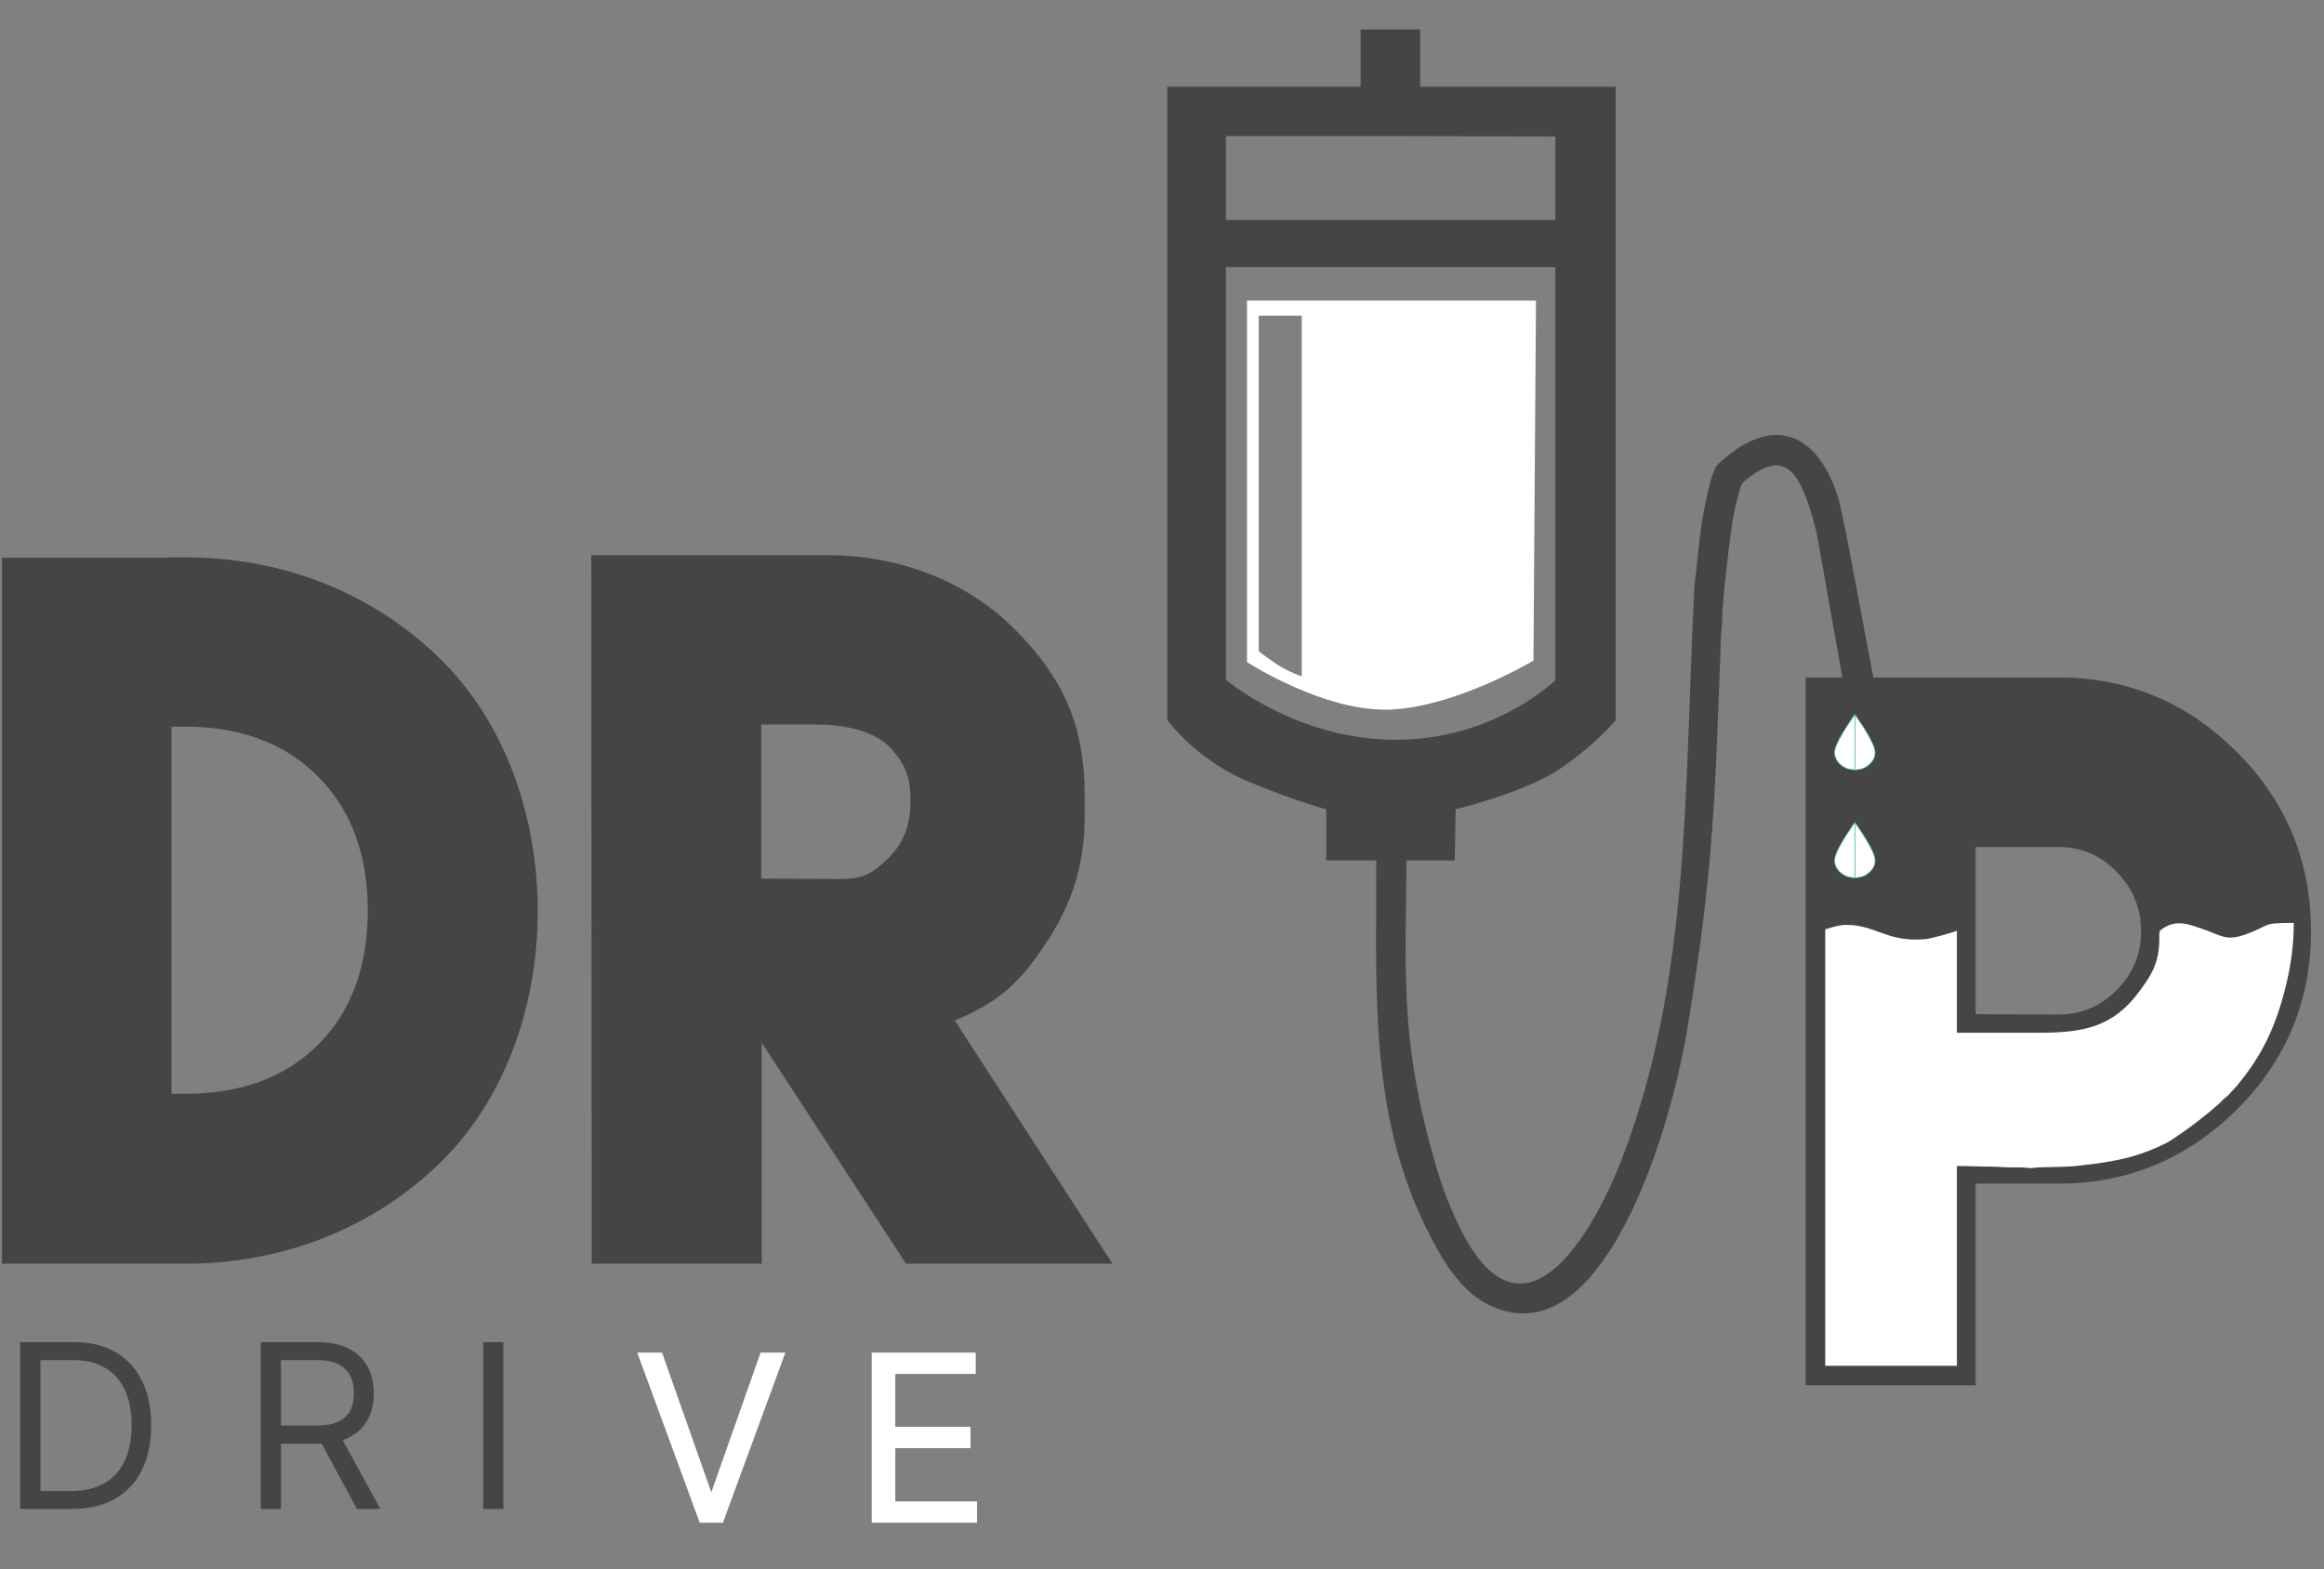 <svg xmlns="http://www.w3.org/2000/svg" width="77" height="52" viewBox="0 0 77 52" fill="none"><rect x="0" y="0" width="77" height="52" fill="#808080" stroke="none"/><path fill-rule="evenodd" clip-rule="evenodd" d="M53.508 2.9H47.031V1H45.104V2.9H38.701V23.854C38.701 23.854 39.663 25.165 41.36 25.87C43.057 26.574 43.969 26.799 43.969 26.799V28.489C46.683 28.489 45.657 28.489 48.175 28.489L48.206 26.795C48.206 26.795 50.414 26.27 51.586 25.509C52.758 24.747 53.508 23.861 53.508 23.861V2.9ZM51.557 8.826H40.594V22.539C40.594 22.539 42.939 24.538 46.243 24.538C49.547 24.538 51.557 22.552 51.557 22.552V8.826ZM51.557 4.497C45.873 4.481 46.268 4.484 40.594 4.484V7.316H51.557V4.497Z" fill="#454545" stroke="#454545" stroke-width="0.049" stroke-miterlimit="2.613"></path><path fill-rule="evenodd" clip-rule="evenodd" d="M50.891 9.961H41.316V21.939C41.316 21.939 43.913 23.623 46.103 23.511C48.294 23.399 50.807 21.889 50.807 21.889L50.891 9.961ZM43.13 10.462V22.416C43.13 22.416 42.646 22.241 42.293 22.004C41.939 21.767 41.706 21.58 41.706 21.58V10.462H43.13Z" fill="white"></path><path d="M24.635 29.699V23.424H27.133C28.061 23.424 29.22 23.66 29.871 24.32C30.516 24.985 30.752 25.594 30.752 26.505C30.752 27.434 30.516 28.18 29.871 28.826C29.22 29.477 28.749 29.713 27.826 29.713L24.635 29.699ZM20.192 41.288H24.65V32.577L30.337 41.288H35.78L30.752 33.531C32.217 32.978 33.004 32.592 33.942 31.261C34.88 29.935 35.351 28.718 35.351 27.057V26.368C35.351 24.226 34.729 22.787 33.197 21.258C31.661 19.724 29.55 18.983 27.411 18.983H20.178L20.192 41.288Z" fill="#454545" stroke="#454545" stroke-width="1.173" stroke-miterlimit="2.613"></path><path d="M6.147 36.829H5.096V23.49H6.118C7.942 23.49 9.653 24.004 10.948 25.316C12.263 26.627 12.772 28.345 12.772 30.166C12.772 32.007 12.263 33.719 10.963 35.022C9.667 36.319 7.985 36.829 6.161 36.829H6.147ZM6.133 19.068H0.652V41.288H6.133C9.181 41.288 12.07 40.198 14.252 38.032C18.224 34.068 18.224 26.311 14.252 22.329C12.07 20.144 9.181 19.054 6.133 19.054V19.068Z" fill="#454545" stroke="#454545" stroke-width="1.173" stroke-miterlimit="2.613"></path><path fill-rule="evenodd" clip-rule="evenodd" d="M48.213 40.358C47.99 39.859 47.786 39.336 47.619 38.769C46.291 34.267 46.604 32.189 46.604 27.609L45.596 27.633C45.65 32.572 45.186 37.005 47.588 41.336C47.989 42.059 48.545 42.852 49.308 43.23C52.886 45.003 54.955 38.198 55.474 36.121C55.643 35.446 55.791 34.785 55.906 34.088C56.796 28.683 56.819 26.473 57.023 21.017C57.04 20.891 57.063 20.59 57.063 20.447C57.065 19.943 57.271 18.2 57.346 17.654C57.416 17.138 57.519 16.614 57.675 16.129C57.73 15.958 57.827 15.917 57.968 15.811C59.042 15 59.523 15.515 59.945 16.787C59.995 16.938 60.037 17.072 60.079 17.239C60.122 17.411 60.169 17.555 60.204 17.725C60.238 17.89 61.008 22.288 61.046 22.459C61.085 22.635 61.146 22.791 61.15 22.966C61.252 22.966 61.316 22.942 61.389 22.923C61.562 22.879 61.97 22.768 62.135 22.755C61.981 22.096 61.108 17.167 60.912 16.523C60.285 14.464 58.887 13.713 57.164 15.171C57.078 15.244 56.9 15.384 56.853 15.469C56.67 15.797 56.521 16.594 56.451 16.946C56.297 17.727 56.252 18.562 56.142 19.407C55.798 26.099 56.028 32.458 53.738 38.398C52.803 40.826 50.375 45.176 48.213 40.358Z" fill="#454545"></path><path d="M60.414 45.316H64.872V38.635H68.194C70.329 38.635 72.162 37.875 73.693 36.356C75.224 34.841 75.983 33.001 75.983 30.849C75.983 28.698 75.224 26.857 73.693 25.328C72.162 23.795 70.329 23.035 68.194 23.035H64.872H60.414V30.835V38.635V45.316ZM64.872 34.19V30.835V27.48H68.194C69.113 27.48 69.9 27.81 70.545 28.476C71.195 29.141 71.525 29.934 71.525 30.849C71.525 31.779 71.195 32.567 70.545 33.222C69.9 33.874 69.113 34.204 68.194 34.204L64.872 34.19Z" fill="#454545" stroke="#454545" stroke-width="1.173" stroke-miterlimit="2.613"></path><path fill-rule="evenodd" clip-rule="evenodd" d="M61.455 23.676C61.455 23.676 60.902 24.436 60.802 24.82C60.702 25.203 61.078 25.437 61.219 25.473C61.359 25.509 61.455 25.509 61.455 25.509V23.676Z" fill="white" stroke="#3FBEAD" stroke-width="0.021" stroke-miterlimit="2.613"></path><path fill-rule="evenodd" clip-rule="evenodd" d="M61.457 23.676C61.457 23.676 62.01 24.436 62.11 24.82C62.21 25.203 61.834 25.437 61.694 25.473C61.553 25.509 61.457 25.509 61.457 25.509V23.676Z" fill="white" stroke="#3FBEAD" stroke-width="0.021" stroke-miterlimit="2.613"></path><path fill-rule="evenodd" clip-rule="evenodd" d="M61.455 27.253C61.455 27.253 60.902 28.013 60.802 28.396C60.702 28.779 61.078 29.014 61.219 29.05C61.359 29.086 61.455 29.086 61.455 29.086V27.253Z" fill="white" stroke="#3FBEAD" stroke-width="0.021" stroke-miterlimit="2.613"></path><path fill-rule="evenodd" clip-rule="evenodd" d="M61.457 27.253C61.457 27.253 62.01 28.013 62.11 28.396C62.21 28.779 61.834 29.014 61.694 29.05C61.553 29.086 61.457 29.086 61.457 29.086V27.253Z" fill="white" stroke="#3FBEAD" stroke-width="0.021" stroke-miterlimit="2.613"></path><path fill-rule="evenodd" clip-rule="evenodd" d="M60.475 45.258H64.837V38.636C65.257 38.636 65.606 38.658 66.01 38.658L66.595 38.683C66.799 38.683 67.021 38.676 67.188 38.7C67.307 38.717 67.367 38.7 67.446 38.689C67.6 38.668 68.496 38.681 68.904 38.622C69.102 38.594 69.258 38.586 69.45 38.558C70.395 38.421 70.992 38.265 71.771 37.877C71.988 37.768 72.678 37.27 72.852 37.127C72.965 37.034 73.063 36.96 73.178 36.867L73.508 36.587C73.564 36.532 73.603 36.489 73.66 36.434C73.725 36.369 73.764 36.356 73.825 36.294L74.116 35.975C74.94 34.989 75.396 34.032 75.718 32.741C75.882 32.086 75.999 31.402 75.999 30.581C74.896 30.581 75.249 30.654 74.425 30.954C73.728 31.208 73.615 30.99 72.895 30.754C72.543 30.639 72.14 30.468 71.703 30.74C71.545 30.838 71.541 30.837 71.543 31.074C71.553 31.921 71.261 32.338 70.87 32.866C69.794 34.318 68.529 34.221 66.806 34.221C66.15 34.221 65.493 34.221 64.837 34.221V30.839C64.701 30.904 63.961 31.105 63.803 31.119C62.737 31.217 62.302 30.821 61.63 30.692C61.471 30.662 61.237 30.629 61.02 30.657C60.757 30.692 60.668 30.747 60.475 30.792V45.258Z" fill="white"></path><path d="M2.375 50H0.669V44.473H2.451C2.987 44.473 3.446 44.583 3.827 44.805C4.208 45.024 4.501 45.34 4.704 45.752C4.907 46.162 5.009 46.653 5.009 47.226C5.009 47.801 4.907 48.297 4.701 48.713C4.496 49.127 4.198 49.445 3.805 49.668C3.413 49.889 2.936 50 2.375 50ZM1.339 49.406H2.332C2.789 49.406 3.168 49.318 3.468 49.142C3.769 48.965 3.993 48.714 4.14 48.389C4.288 48.063 4.361 47.675 4.361 47.226C4.361 46.779 4.288 46.395 4.143 46.073C3.997 45.749 3.779 45.501 3.49 45.328C3.2 45.154 2.839 45.066 2.407 45.066H1.339V49.406ZM8.64 50V44.473H10.507C10.939 44.473 11.294 44.547 11.571 44.694C11.848 44.84 12.053 45.04 12.186 45.296C12.319 45.551 12.386 45.842 12.386 46.168C12.386 46.493 12.319 46.782 12.186 47.034C12.053 47.286 11.849 47.484 11.573 47.628C11.298 47.77 10.946 47.841 10.518 47.841H9.007V47.236H10.497C10.792 47.236 11.029 47.193 11.209 47.107C11.391 47.02 11.522 46.898 11.603 46.74C11.686 46.58 11.727 46.389 11.727 46.168C11.727 45.946 11.686 45.753 11.603 45.587C11.52 45.422 11.388 45.294 11.206 45.204C11.025 45.112 10.784 45.066 10.486 45.066H9.309V50H8.64ZM11.242 47.517L12.602 50H11.825L10.486 47.517H11.242ZM16.678 44.473V50H16.009V44.473H16.678Z" fill="#454545"></path><path d="M21.895 44.876L23.535 49.526H23.6L25.24 44.876H25.941L23.913 50.4H23.223L21.194 44.876H21.895ZM28.938 50.4V44.876H32.272V45.469H29.607V47.336H32.099V47.929H29.607V49.806H32.315V50.4H28.938Z" fill="white"></path><path d="M21.895 44.876L21.949 44.857L21.935 44.82H21.895V44.876ZM23.535 49.526L23.482 49.545L23.495 49.582H23.535V49.526ZM23.6 49.526V49.582H23.64L23.653 49.545L23.6 49.526ZM25.24 44.876V44.82H25.2L25.187 44.857L25.24 44.876ZM25.941 44.876L25.994 44.895L26.022 44.82H25.941V44.876ZM23.913 50.4V50.456H23.952L23.966 50.419L23.913 50.4ZM23.223 50.4L23.17 50.419L23.183 50.456H23.223V50.4ZM21.194 44.876V44.82H21.113L21.141 44.895L21.194 44.876ZM21.842 44.895L23.482 49.545L23.588 49.507L21.949 44.857L21.842 44.895ZM23.535 49.582H23.6V49.47H23.535V49.582ZM23.653 49.545L25.293 44.895L25.187 44.857L23.547 49.507L23.653 49.545ZM25.24 44.932H25.941V44.82H25.24V44.932ZM25.888 44.857L23.86 50.38L23.966 50.419L25.994 44.895L25.888 44.857ZM23.913 50.343H23.223V50.456H23.913V50.343ZM23.275 50.38L21.247 44.857L21.141 44.895L23.17 50.419L23.275 50.38ZM21.194 44.932H21.895V44.82H21.194V44.932ZM28.938 50.4H28.882V50.456H28.938V50.4ZM28.938 44.876V44.82H28.882V44.876H28.938ZM32.272 44.876H32.328V44.82H32.272V44.876ZM32.272 45.469V45.526H32.328V45.469H32.272ZM29.607 45.469V45.413H29.55V45.469H29.607ZM29.607 47.336H29.55V47.392H29.607V47.336ZM32.099 47.336H32.155V47.279H32.099V47.336ZM32.099 47.929V47.986H32.155V47.929H32.099ZM29.607 47.929V47.873H29.55V47.929H29.607ZM29.607 49.806H29.55V49.863H29.607V49.806ZM32.315 49.806H32.371V49.75H32.315V49.806ZM32.315 50.4V50.456H32.371V50.4H32.315ZM28.994 50.4V44.876H28.882V50.4H28.994ZM28.938 44.932H32.272V44.82H28.938V44.932ZM32.215 44.876V45.469H32.328V44.876H32.215ZM32.272 45.413H29.607V45.526H32.272V45.413ZM29.55 45.469V47.336H29.663V45.469H29.55ZM29.607 47.392H32.099V47.279H29.607V47.392ZM32.043 47.336V47.929H32.155V47.336H32.043ZM32.099 47.873H29.607V47.986H32.099V47.873ZM29.55 47.929V49.806H29.663V47.929H29.55ZM29.607 49.863H32.315V49.75H29.607V49.863ZM32.258 49.806V50.4H32.371V49.806H32.258ZM32.315 50.343H28.938V50.456H32.315V50.343Z" fill="white"></path></svg>